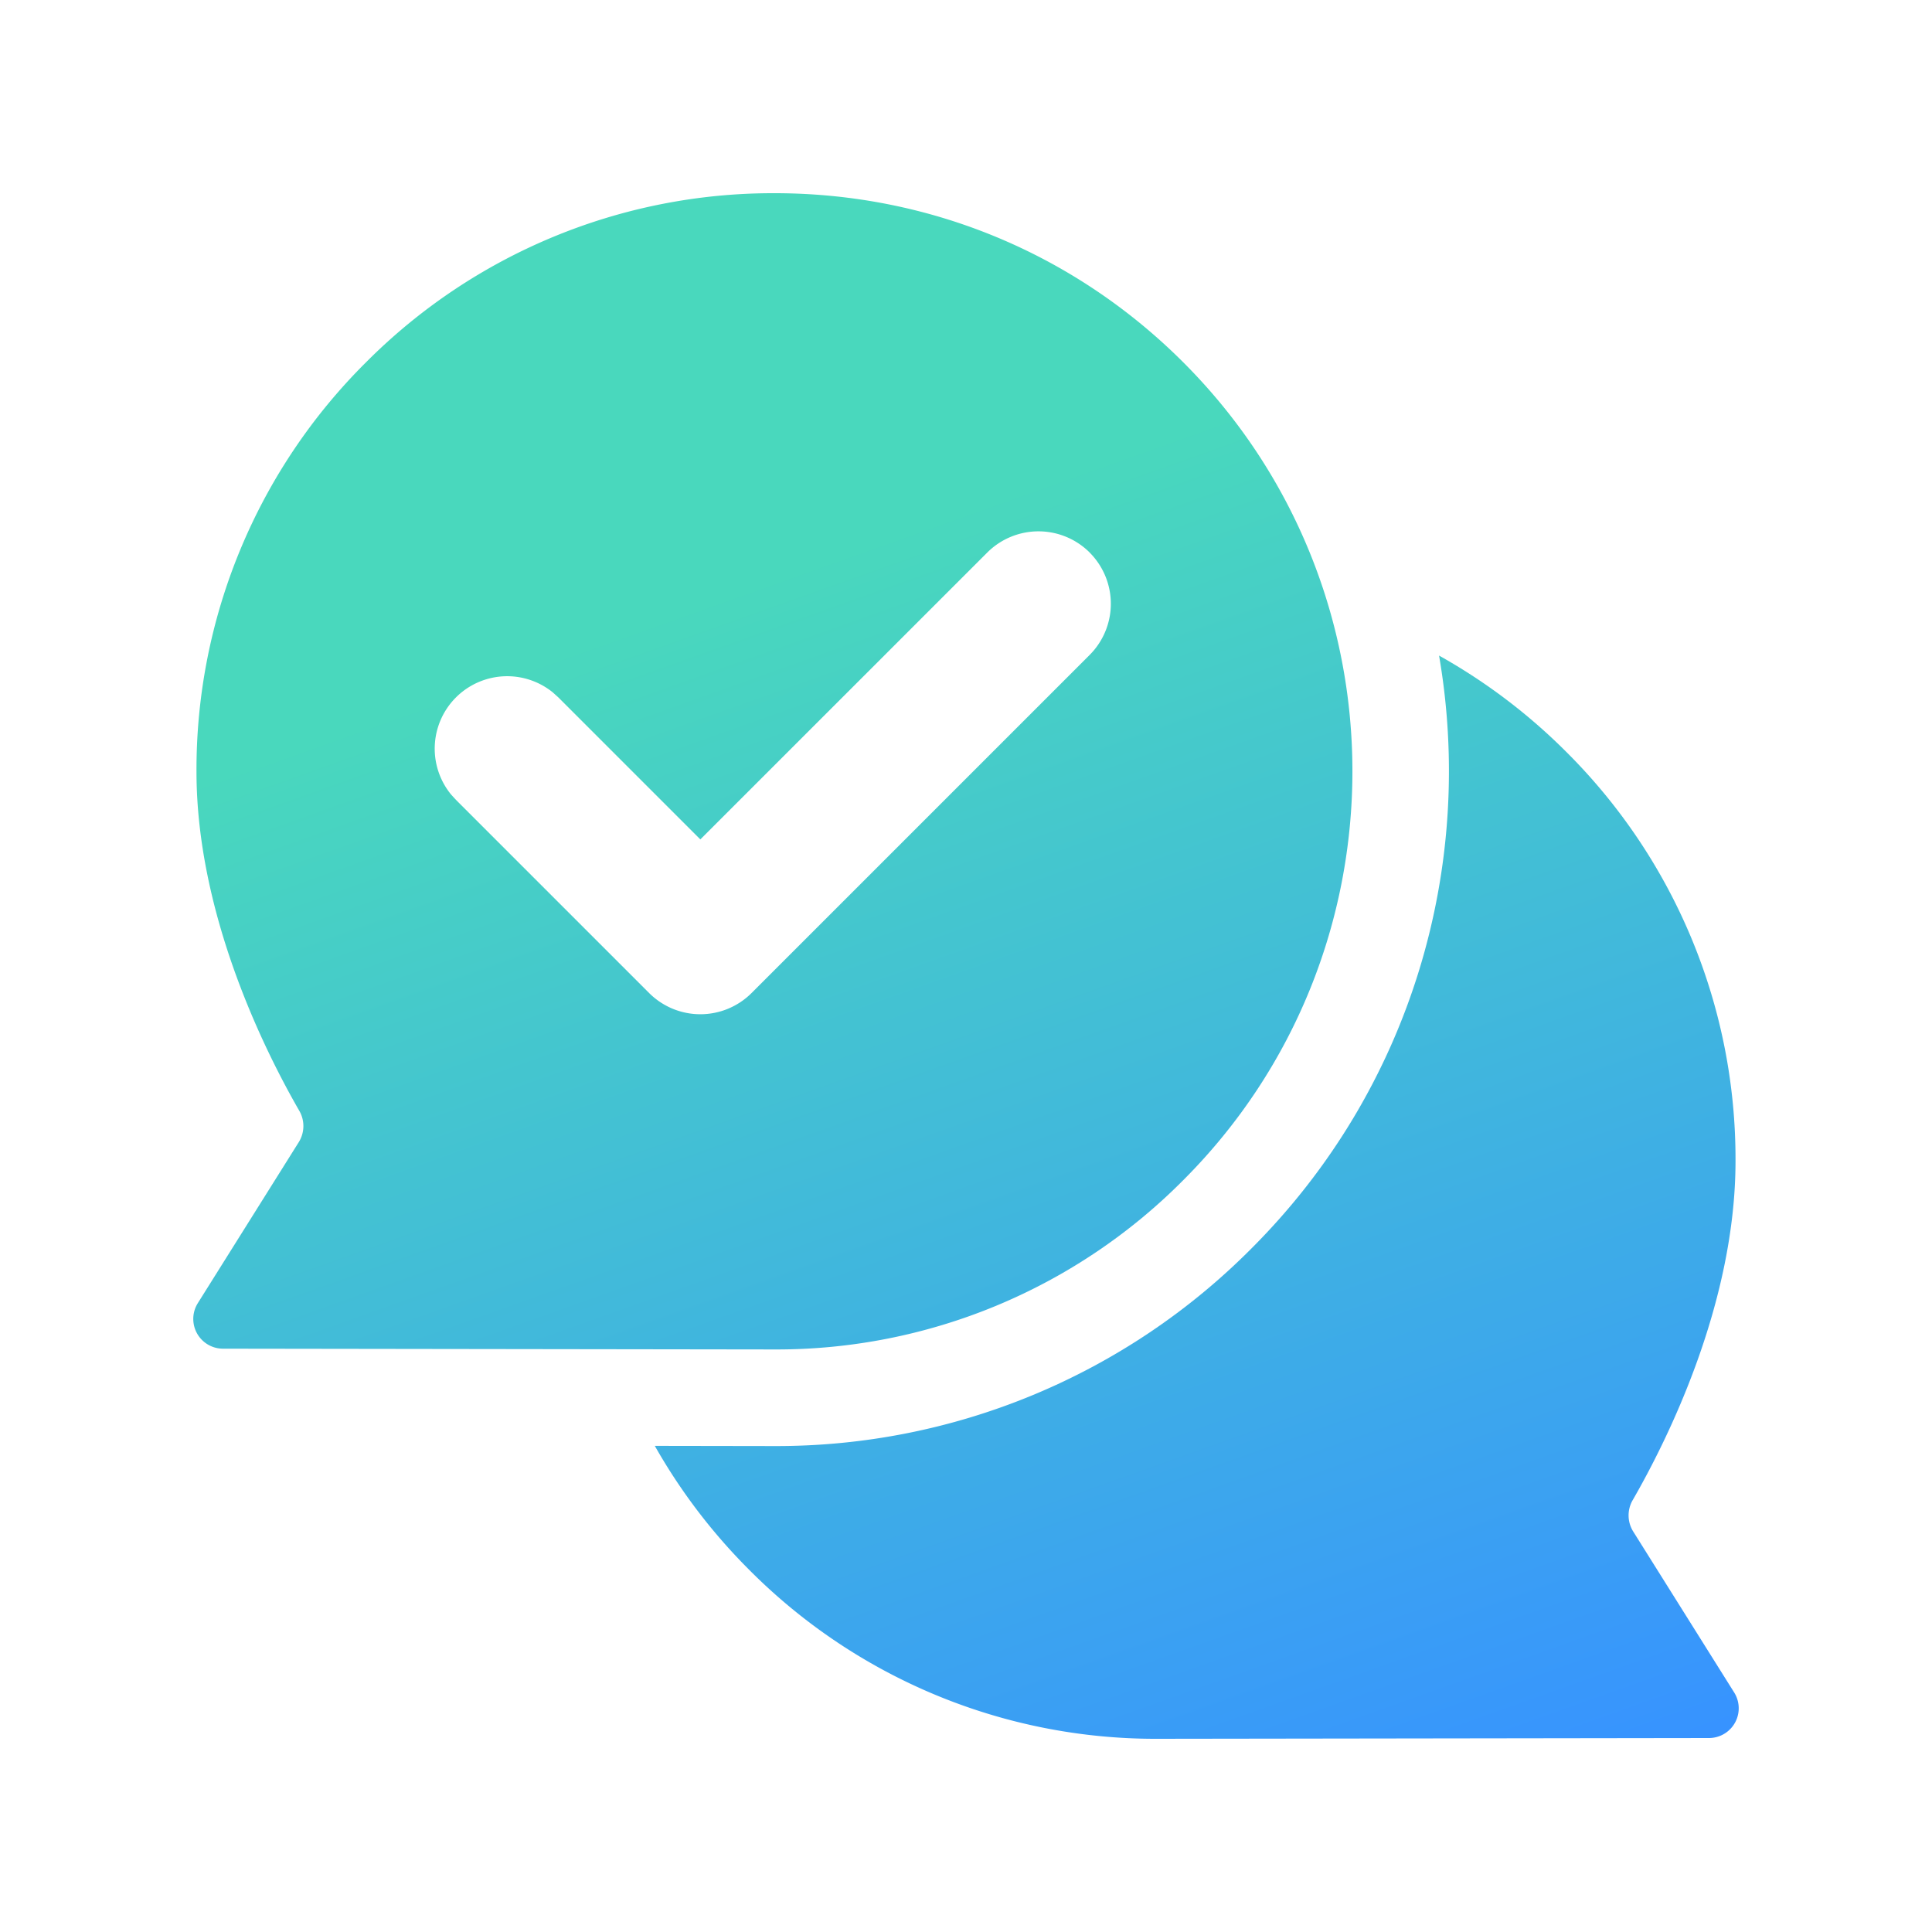 <svg width="40" height="40" fill="none" xmlns="http://www.w3.org/2000/svg"><path d="M29.794 13.572c.746 4.326-.547 8.937-3.88 12.272a13.857 13.857 0 0 1-9.868 4.095h-.003l-2.486-.004A11.94 11.94 0 0 0 15.5 32.49 11.857 11.857 0 0 0 23.955 36l11.43-.016a.616.616 0 0 0 .52-.942l-2.092-3.335a.63.63 0 0 1-.009-.65c.72-1.25 2.128-4.073 2.128-7.022a11.885 11.885 0 0 0-3.506-8.47 11.993 11.993 0 0 0-2.632-1.992z" fill="url(#a)"/><path fill-rule="evenodd" clip-rule="evenodd" d="M16.038 4c3.2 0 6.204 1.245 8.462 3.503 4.667 4.668 4.667 12.26 0 16.929a11.856 11.856 0 0 1-8.454 3.507l-11.43-.016a.616.616 0 0 1-.521-.942l2.092-3.336a.63.63 0 0 0 .009-.648c-.72-1.25-2.128-4.074-2.128-7.022a11.886 11.886 0 0 1 3.507-8.471A11.886 11.886 0 0 1 16.038 4zm6.523 7.44a1.5 1.5 0 0 0-2.121 0l-5.94 5.939-2.94-2.94-.114-.103a1.5 1.5 0 0 0-2.11 2.11l.104.114 4 4a1.5 1.5 0 0 0 2.12 0l7-7a1.5 1.5 0 0 0 0-2.12z" fill="url(#b)"/><defs><linearGradient id="a" x1="16.866" y1="-.864" x2="30.582" y2="37.601" gradientUnits="userSpaceOnUse"><stop offset=".287" stop-color="#49D8BD"/><stop offset="1" stop-color="#3793FF"/></linearGradient><linearGradient id="b" x1="16.866" y1="-.864" x2="30.582" y2="37.601" gradientUnits="userSpaceOnUse"><stop offset=".287" stop-color="#49D8BD"/><stop offset="1" stop-color="#3793FF"/></linearGradient></defs></svg>
